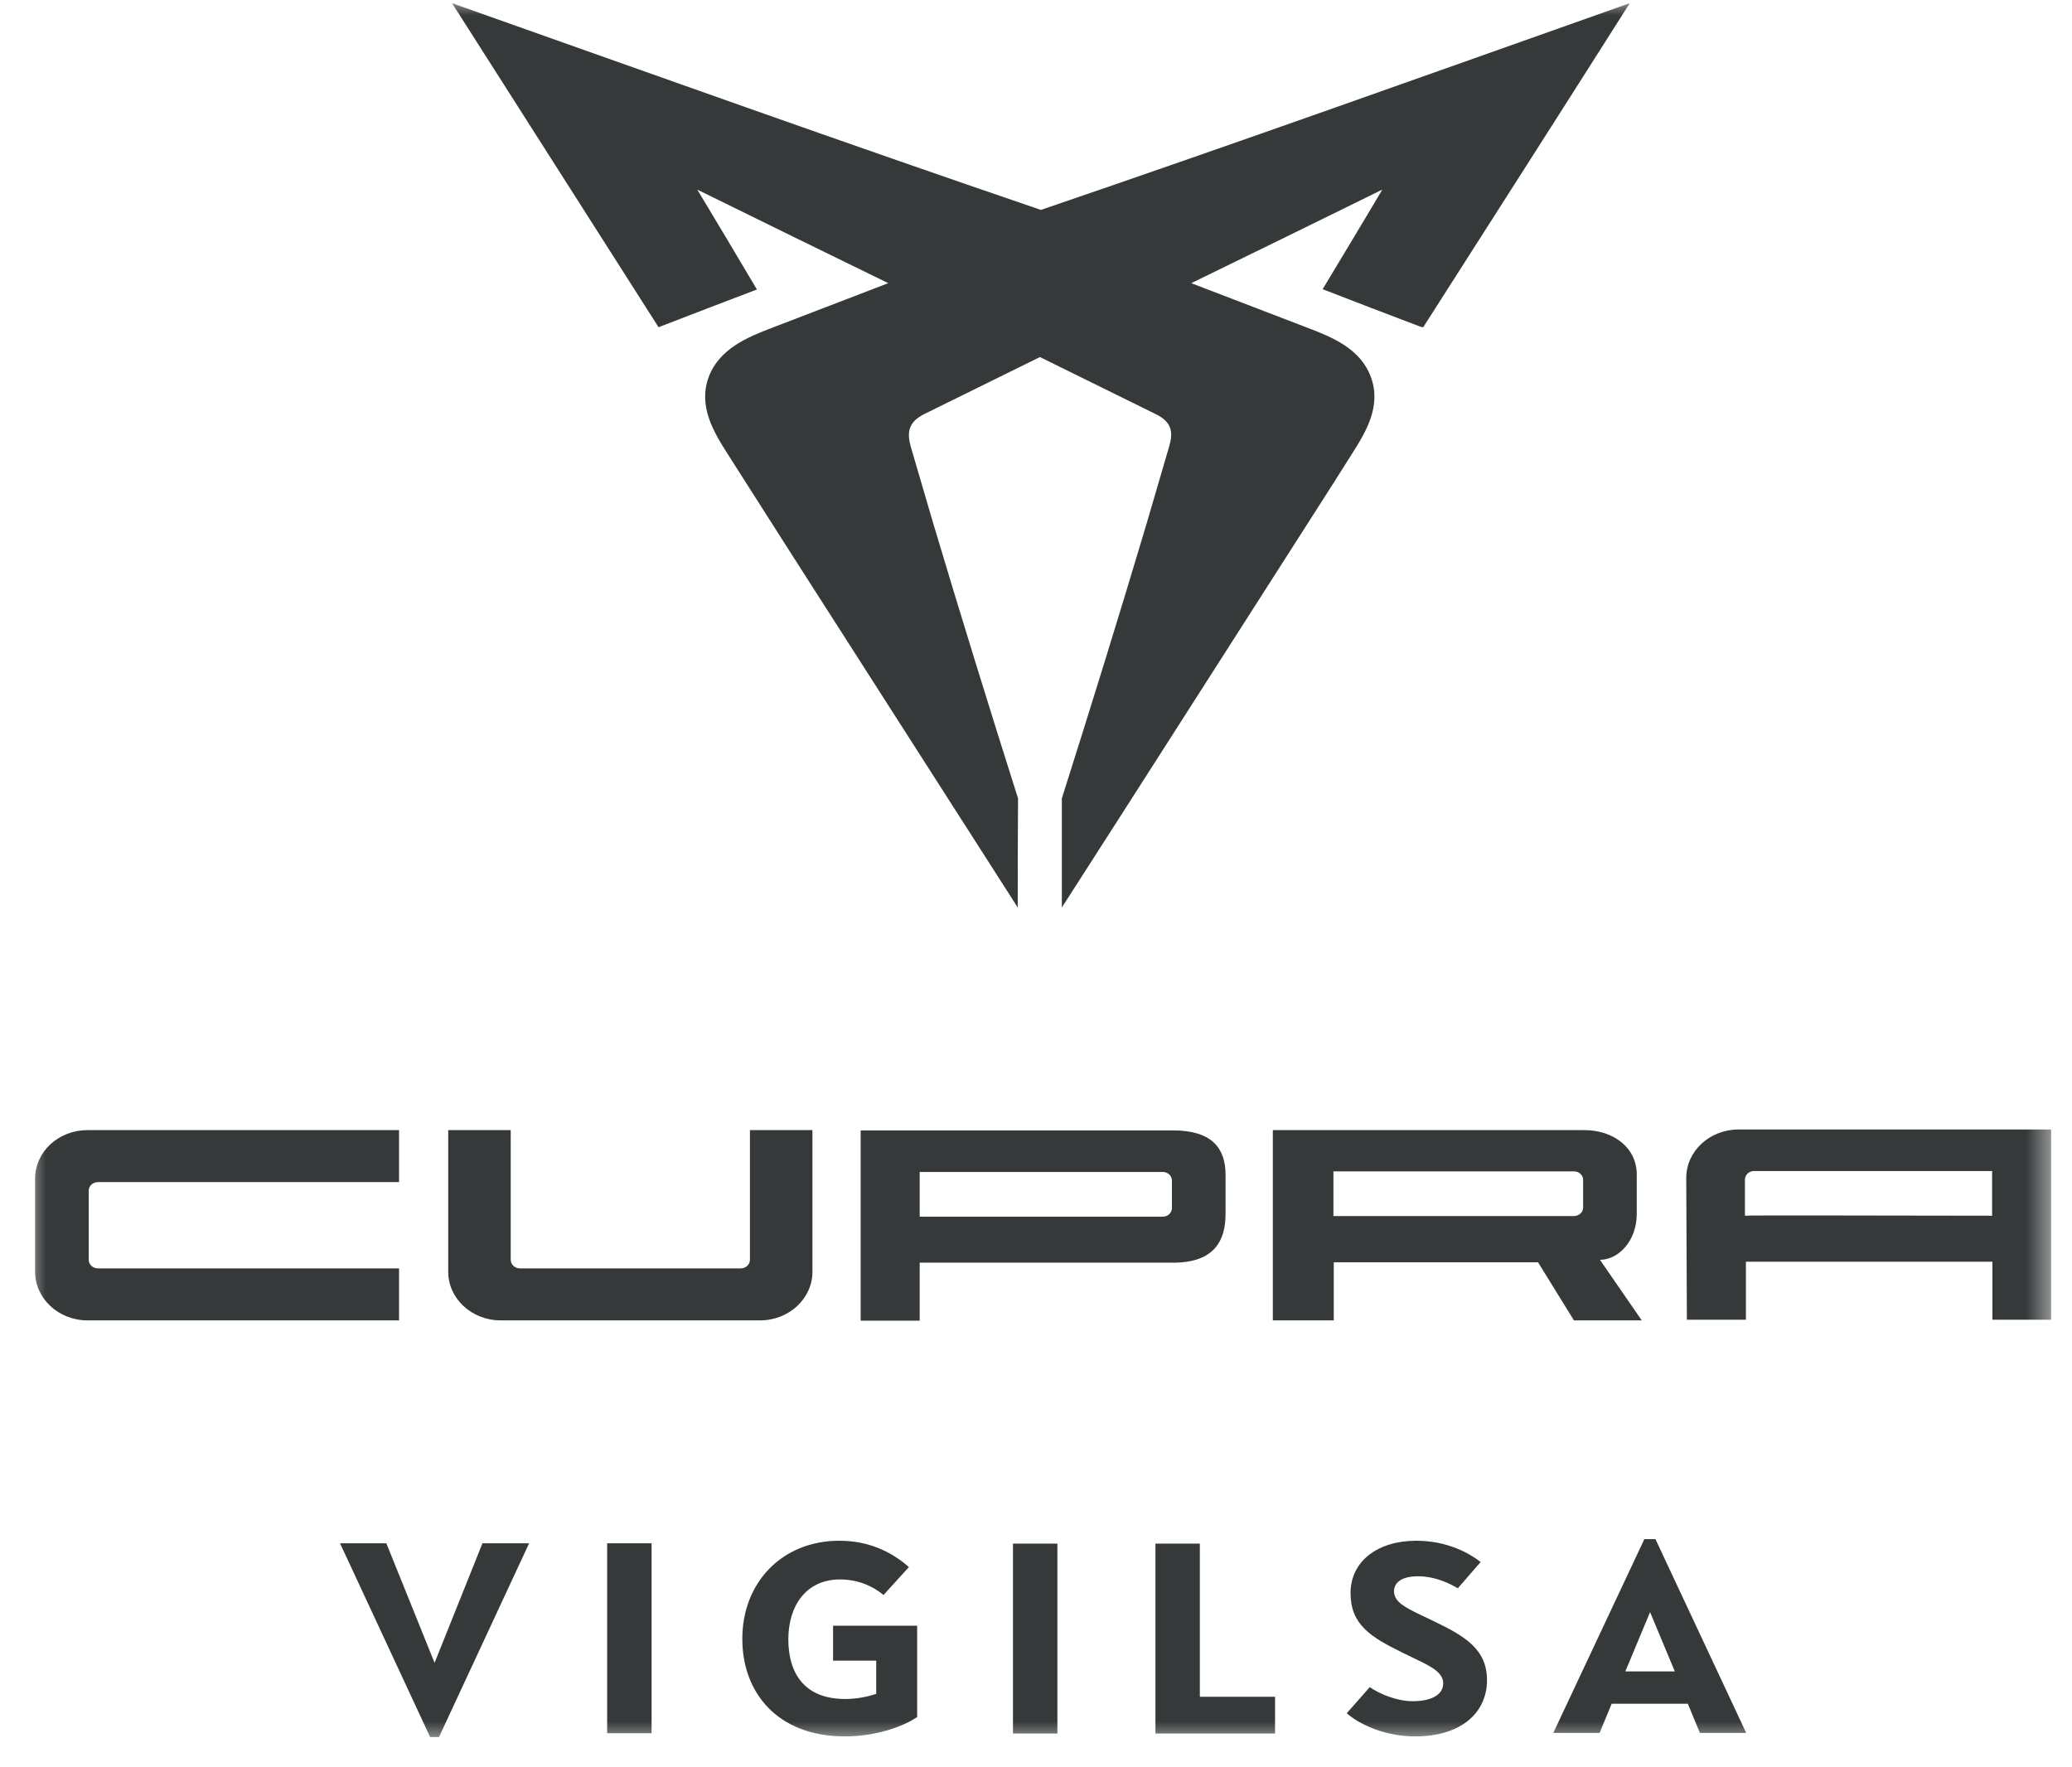<svg xmlns="http://www.w3.org/2000/svg" width="68" height="58" viewBox="0 0 68 58" fill="none"><mask id="mask0_4212_2442" style="mask-type:luminance" maskUnits="userSpaceOnUse" x="0" y="0" width="68" height="58"><path d="M67.45 0H0.809V57.236H67.45V0Z" fill="white"></path></mask><g mask="url(#mask0_4212_2442)"><path d="M44.959 55.363L44.198 56.226C44.636 56.611 45.479 56.986 46.437 56.986C48.02 56.986 48.801 56.154 48.801 55.144C48.801 54.135 48.103 53.708 47.041 53.198L46.625 53C46.114 52.751 45.75 52.574 45.75 52.22C45.75 51.949 45.989 51.731 46.531 51.731C47.135 51.731 47.635 52.001 47.843 52.126L48.593 51.262C48.228 50.981 47.51 50.565 46.479 50.565C45.209 50.565 44.323 51.242 44.323 52.282C44.323 53.323 44.99 53.729 46.031 54.239L46.458 54.447C47.01 54.707 47.364 54.905 47.364 55.248C47.364 55.592 47.02 55.831 46.364 55.831C45.823 55.831 45.261 55.581 44.959 55.373M39.377 50.659H37.92V56.892H41.845V55.685H39.377V50.659ZM34.702 50.659H33.244V56.892H34.702V50.659ZM30.183 39.93V38.462H38.159C38.326 38.462 38.461 38.587 38.461 38.743V39.649C38.461 39.805 38.326 39.93 38.159 39.93H30.183ZM30.183 43.343V41.439H38.503C39.836 41.439 40.221 40.731 40.221 39.846V38.556C40.221 37.672 39.763 37.099 38.503 37.099H28.246V43.343H30.183ZM24.362 53.791C24.362 55.55 25.518 56.986 27.726 56.986C28.777 56.986 29.652 56.653 30.1 56.351V53.354H27.34V54.499H28.756V55.592C28.465 55.685 28.121 55.758 27.736 55.758C26.393 55.758 25.872 54.905 25.872 53.802C25.872 52.699 26.455 51.835 27.569 51.835C28.142 51.835 28.631 52.043 28.996 52.345L29.829 51.429C29.287 50.95 28.538 50.565 27.549 50.565C25.653 50.565 24.362 51.949 24.362 53.781M21.384 50.648H19.926V56.882H21.384V50.648ZM2.87 43.333H13.096V41.626H3.214C3.047 41.626 2.912 41.501 2.912 41.345V39.076C2.912 38.92 3.047 38.795 3.214 38.795H13.096V37.089H2.87C1.923 37.089 1.152 37.796 1.152 38.681V41.74C1.152 42.615 1.923 43.333 2.87 43.333ZM15.834 50.648L14.262 54.572L12.679 50.648H11.159L14.116 57.007H14.408L17.365 50.648H15.845H15.834ZM16.761 37.089H14.71V41.74C14.71 42.615 15.48 43.333 16.428 43.333H24.945C25.893 43.333 26.663 42.615 26.663 41.74V37.089H24.612V41.345C24.612 41.501 24.477 41.626 24.31 41.626H17.063C16.896 41.626 16.761 41.501 16.761 41.345V37.089ZM46.708 10.739C48.968 7.201 51.237 3.653 53.487 0.104C47.051 2.383 40.627 4.683 34.161 6.889C27.694 4.683 21.27 2.383 14.835 0.104C17.094 3.653 19.354 7.191 21.613 10.739C22.686 10.323 23.769 9.907 24.841 9.501C24.196 8.408 23.54 7.316 22.884 6.223C24.977 7.253 27.059 8.273 29.152 9.293C27.882 9.782 26.601 10.271 25.331 10.76C24.539 11.062 23.602 11.447 23.259 12.373C22.904 13.331 23.425 14.184 23.883 14.902C24.581 15.995 25.268 17.077 25.966 18.17C28.444 22.041 30.922 25.912 33.401 29.783C33.401 28.587 33.401 27.4 33.411 26.203C32.463 23.217 31.537 20.22 30.641 17.223C30.391 16.369 30.141 15.516 29.891 14.663C29.746 14.153 29.839 13.841 30.329 13.591C31.599 12.966 32.859 12.342 34.129 11.718C35.4 12.342 36.66 12.966 37.93 13.591C38.43 13.841 38.523 14.142 38.367 14.663C38.117 15.516 37.867 16.369 37.618 17.223C36.722 20.23 35.795 23.217 34.848 26.203C34.848 27.4 34.848 28.597 34.848 29.783C37.337 25.912 39.804 22.041 42.282 18.17C42.98 17.077 43.678 15.995 44.365 14.902C44.823 14.184 45.344 13.331 44.99 12.373C44.646 11.437 43.709 11.062 42.918 10.76C41.647 10.271 40.367 9.782 39.096 9.293C41.189 8.273 43.272 7.253 45.365 6.223C44.719 7.316 44.063 8.398 43.407 9.491C44.48 9.907 45.562 10.323 46.635 10.729M51.956 39.628C51.956 39.784 51.821 39.909 51.654 39.909H43.761V38.442H51.654C51.821 38.442 51.956 38.566 51.956 38.723V39.628ZM53.872 43.322L52.508 41.345C53.112 41.345 53.716 40.731 53.716 39.836V38.546C53.716 37.661 52.945 37.089 51.998 37.089H41.772V43.333H43.772V41.428H50.477L51.654 43.333H53.882L53.872 43.322ZM54.955 54.853H53.341L54.153 52.907L54.965 54.853H54.955ZM57.308 56.871L54.33 50.513H53.965L50.977 56.871H52.497L52.893 55.914H55.392L55.788 56.871H57.308ZM65.378 39.898C62.587 39.898 57.266 39.878 57.266 39.898V38.712C57.266 38.556 57.402 38.431 57.568 38.431H65.378V39.898ZM67.315 43.312V37.068C67.315 37.068 67.304 37.078 67.283 37.068H57.058C56.111 37.068 55.34 37.776 55.34 38.66L55.361 43.312H57.298V41.407H65.388V43.312H67.325H67.315Z" fill="#35393A"></path></g></svg>